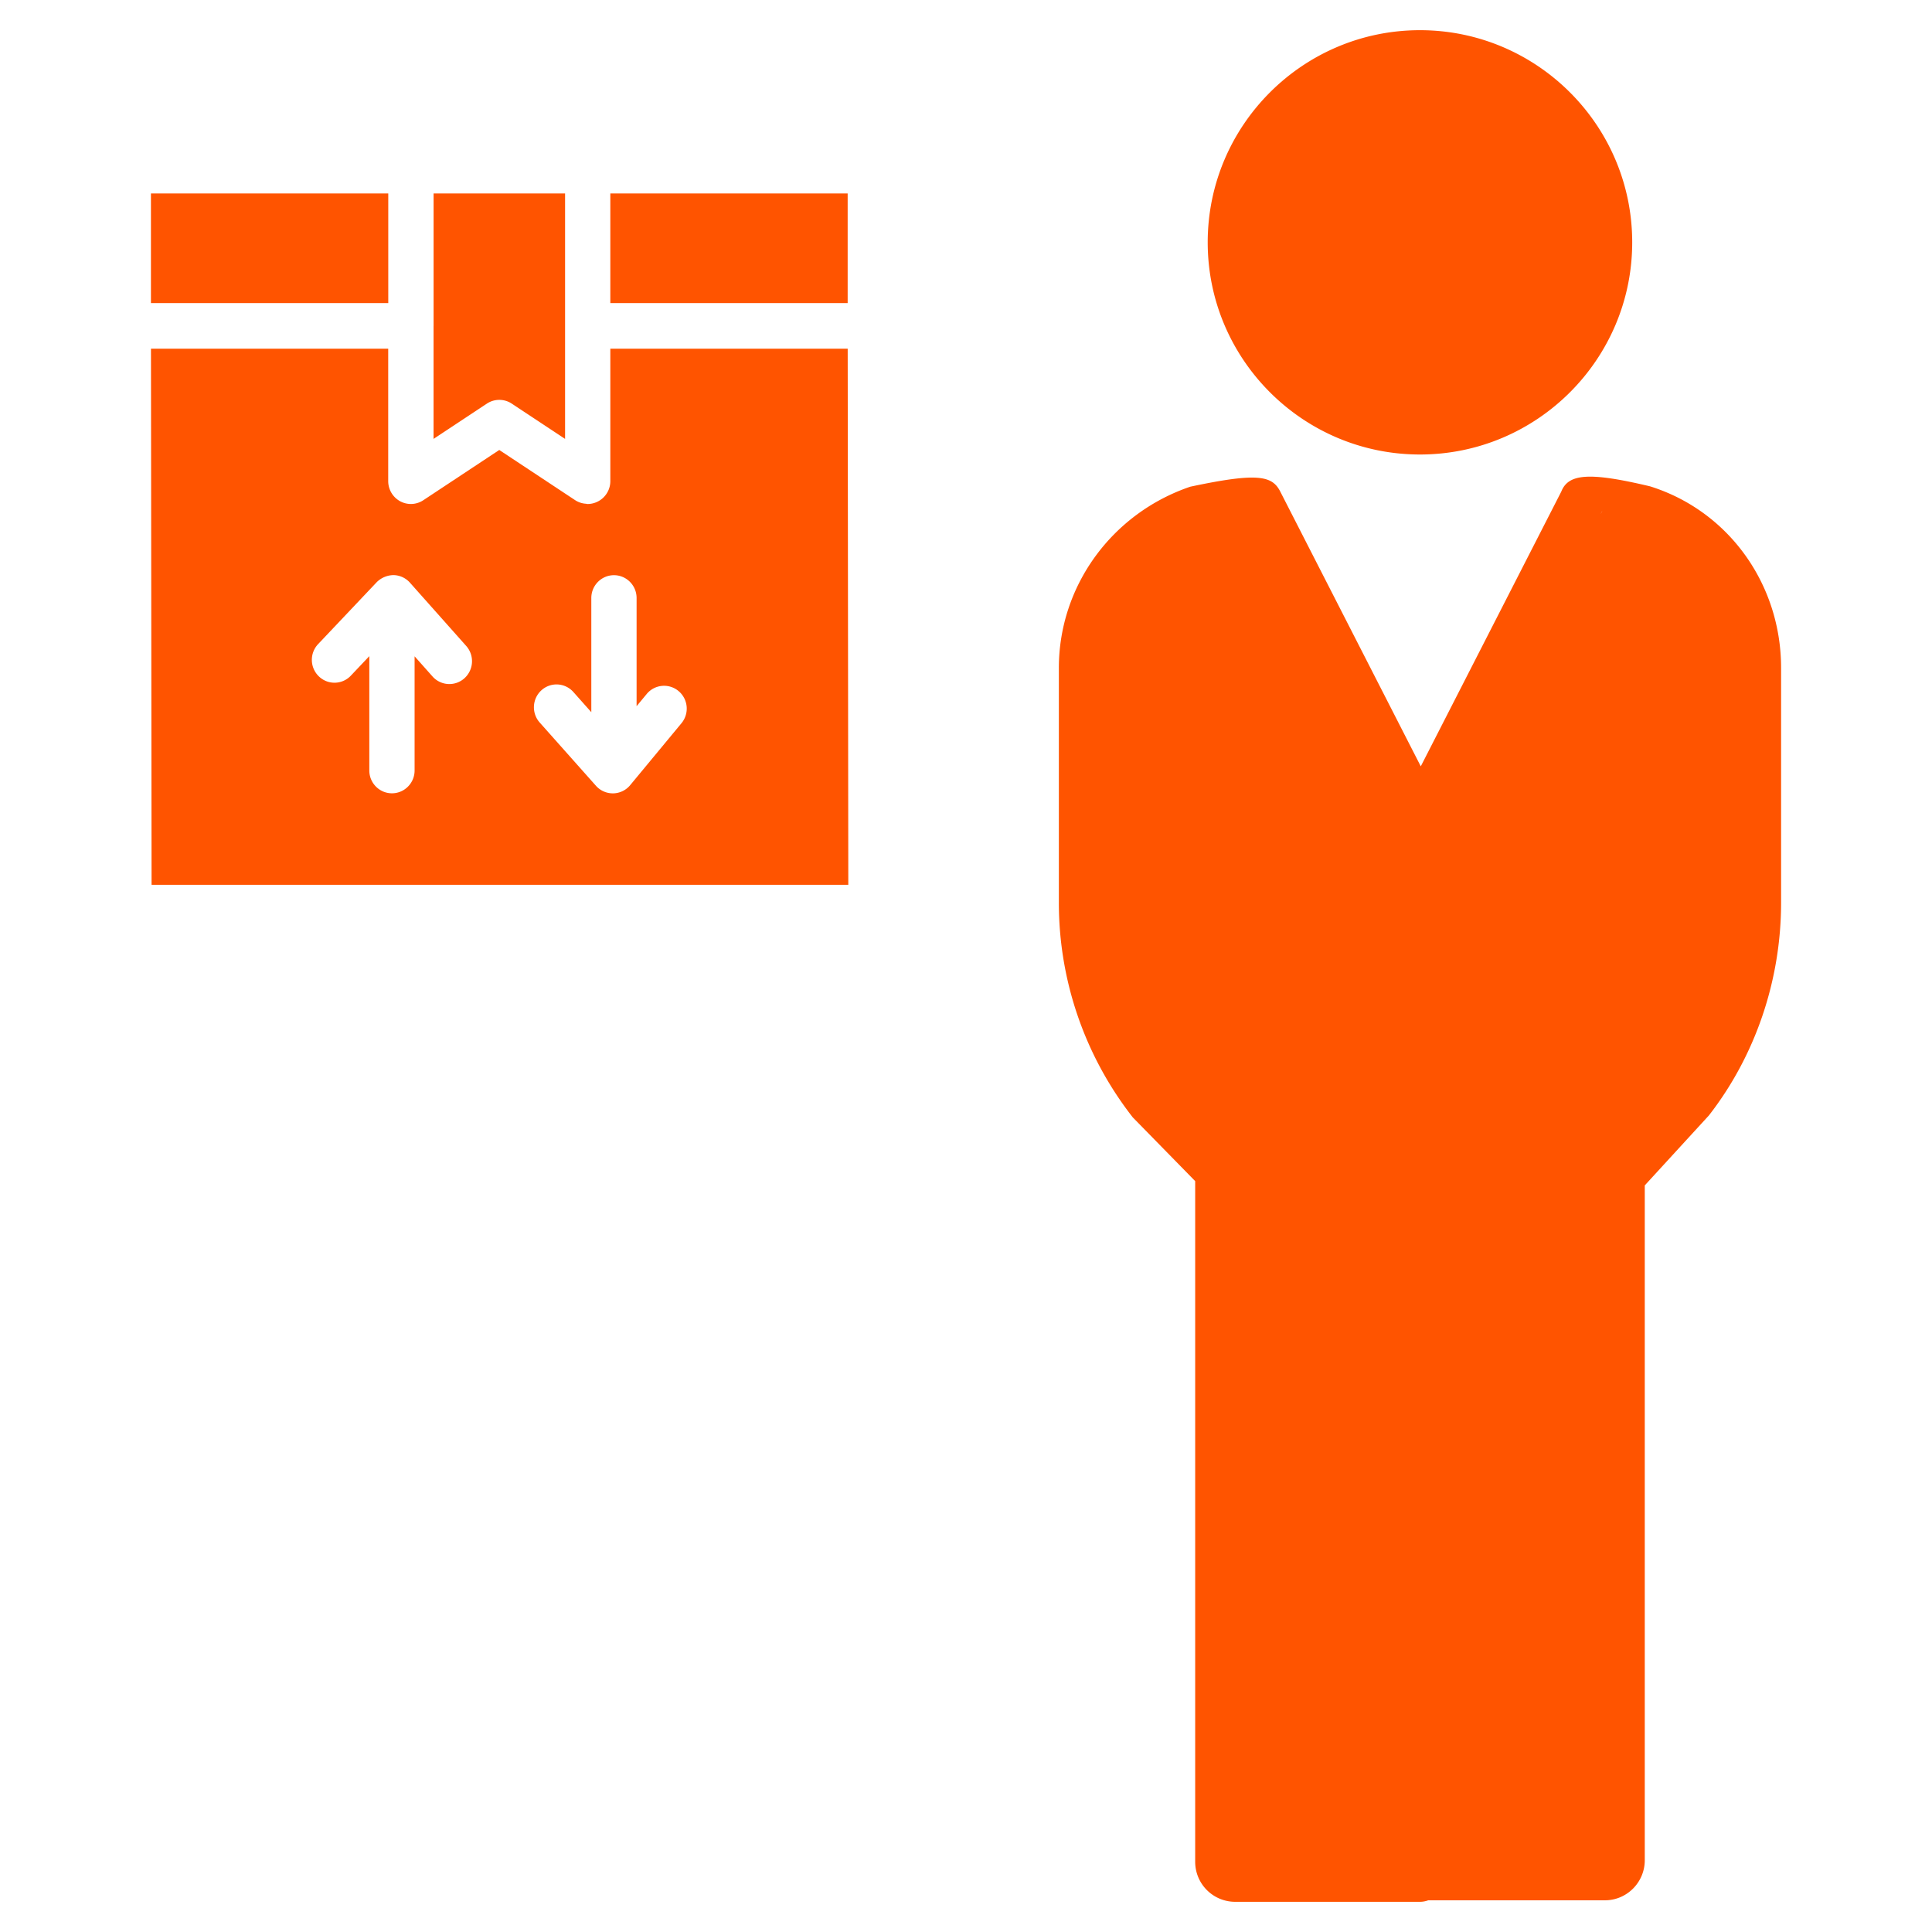 <svg xmlns="http://www.w3.org/2000/svg" xmlns:xlink="http://www.w3.org/1999/xlink" width="512" height="512" x="0" y="0" viewBox="0 0 64 64" style="enable-background:new 0 0 512 512" xml:space="preserve" class=""><g><path d="M47.038 15.056c-3.877 0-7.031-3.153-7.031-7.028S43.161 1 47.038 1s7.031 3.153 7.031 7.028-3.154 7.028-7.031 7.028zM47.038 63h-6.125a1.325 1.325 0 0 1-1.321-1.326V39.126l-2.067-2.111a11.537 11.537 0 0 1-2.449-7.114v-7.775c0-2.705 1.749-5.117 4.352-6.003 2.239-.476 2.718-.367 2.986.168l4.651 9.095 4.654-9.1c.235-.596.922-.653 2.914-.182a.544.544 0 0 1 .054.015c2.58.82 4.314 3.234 4.314 6.008v7.775c0 2.565-.85 5.068-2.392 7.049l-2.124 2.317v22.355c0 .731-.592 1.327-1.321 1.327h-5.853a.774.774 0 0 1-.273.05zm-.305-36.969-.002.004zm6.347-9.116-.058.113a.702.702 0 0 0 .058-.113zm-12.003.063a.04.04 0 0 0 .005.009zM5 6.409h7.862v3.631H5zM20.218 6.409h7.862v3.631h-7.862zM14.362 10.796v3.743l1.767-1.169a.746.746 0 0 1 .823 0l1.767 1.169V6.409h-4.356v4.387z" fill="#ff5400" opacity="1" data-original="#000000"></path><path d="M20.218 11.552v4.387a.758.758 0 0 1-.75.757c-.007 0-.013-.003-.02-.003-.013 0-.025-.004-.038-.006a.736.736 0 0 1-.354-.116l-2.517-1.665-2.517 1.665a.744.744 0 0 1-.768.033.76.76 0 0 1-.394-.666v-4.387H5.001l.02 17.76h23.08l-.02-17.76h-7.863zm-4.832 10.915a.745.745 0 0 1-1.059-.059l-.593-.667v3.782c0 .417-.336.756-.75.756s-.75-.339-.75-.756v-3.787l-.611.645a.743.743 0 0 1-1.06.025.76.76 0 0 1-.025-1.069l1.942-2.052a.807.807 0 0 1 .554-.234.748.748 0 0 1 .547.252l1.863 2.095a.761.761 0 0 1-.058 1.069zm7.189 1.49-1.699 2.052a.748.748 0 0 1-.563.272H20.3a.747.747 0 0 1-.559-.252l-1.863-2.095c-.276-.311-.25-.789.058-1.068s.782-.253 1.059.059l.593.667V19.81c0-.417.336-.756.75-.756s.75.339.75.756v3.583l.335-.404a.746.746 0 0 1 1.056-.096.759.759 0 0 1 .096 1.064z" fill="#ff5400" opacity="1" data-original="#000000"></path></g></svg>
